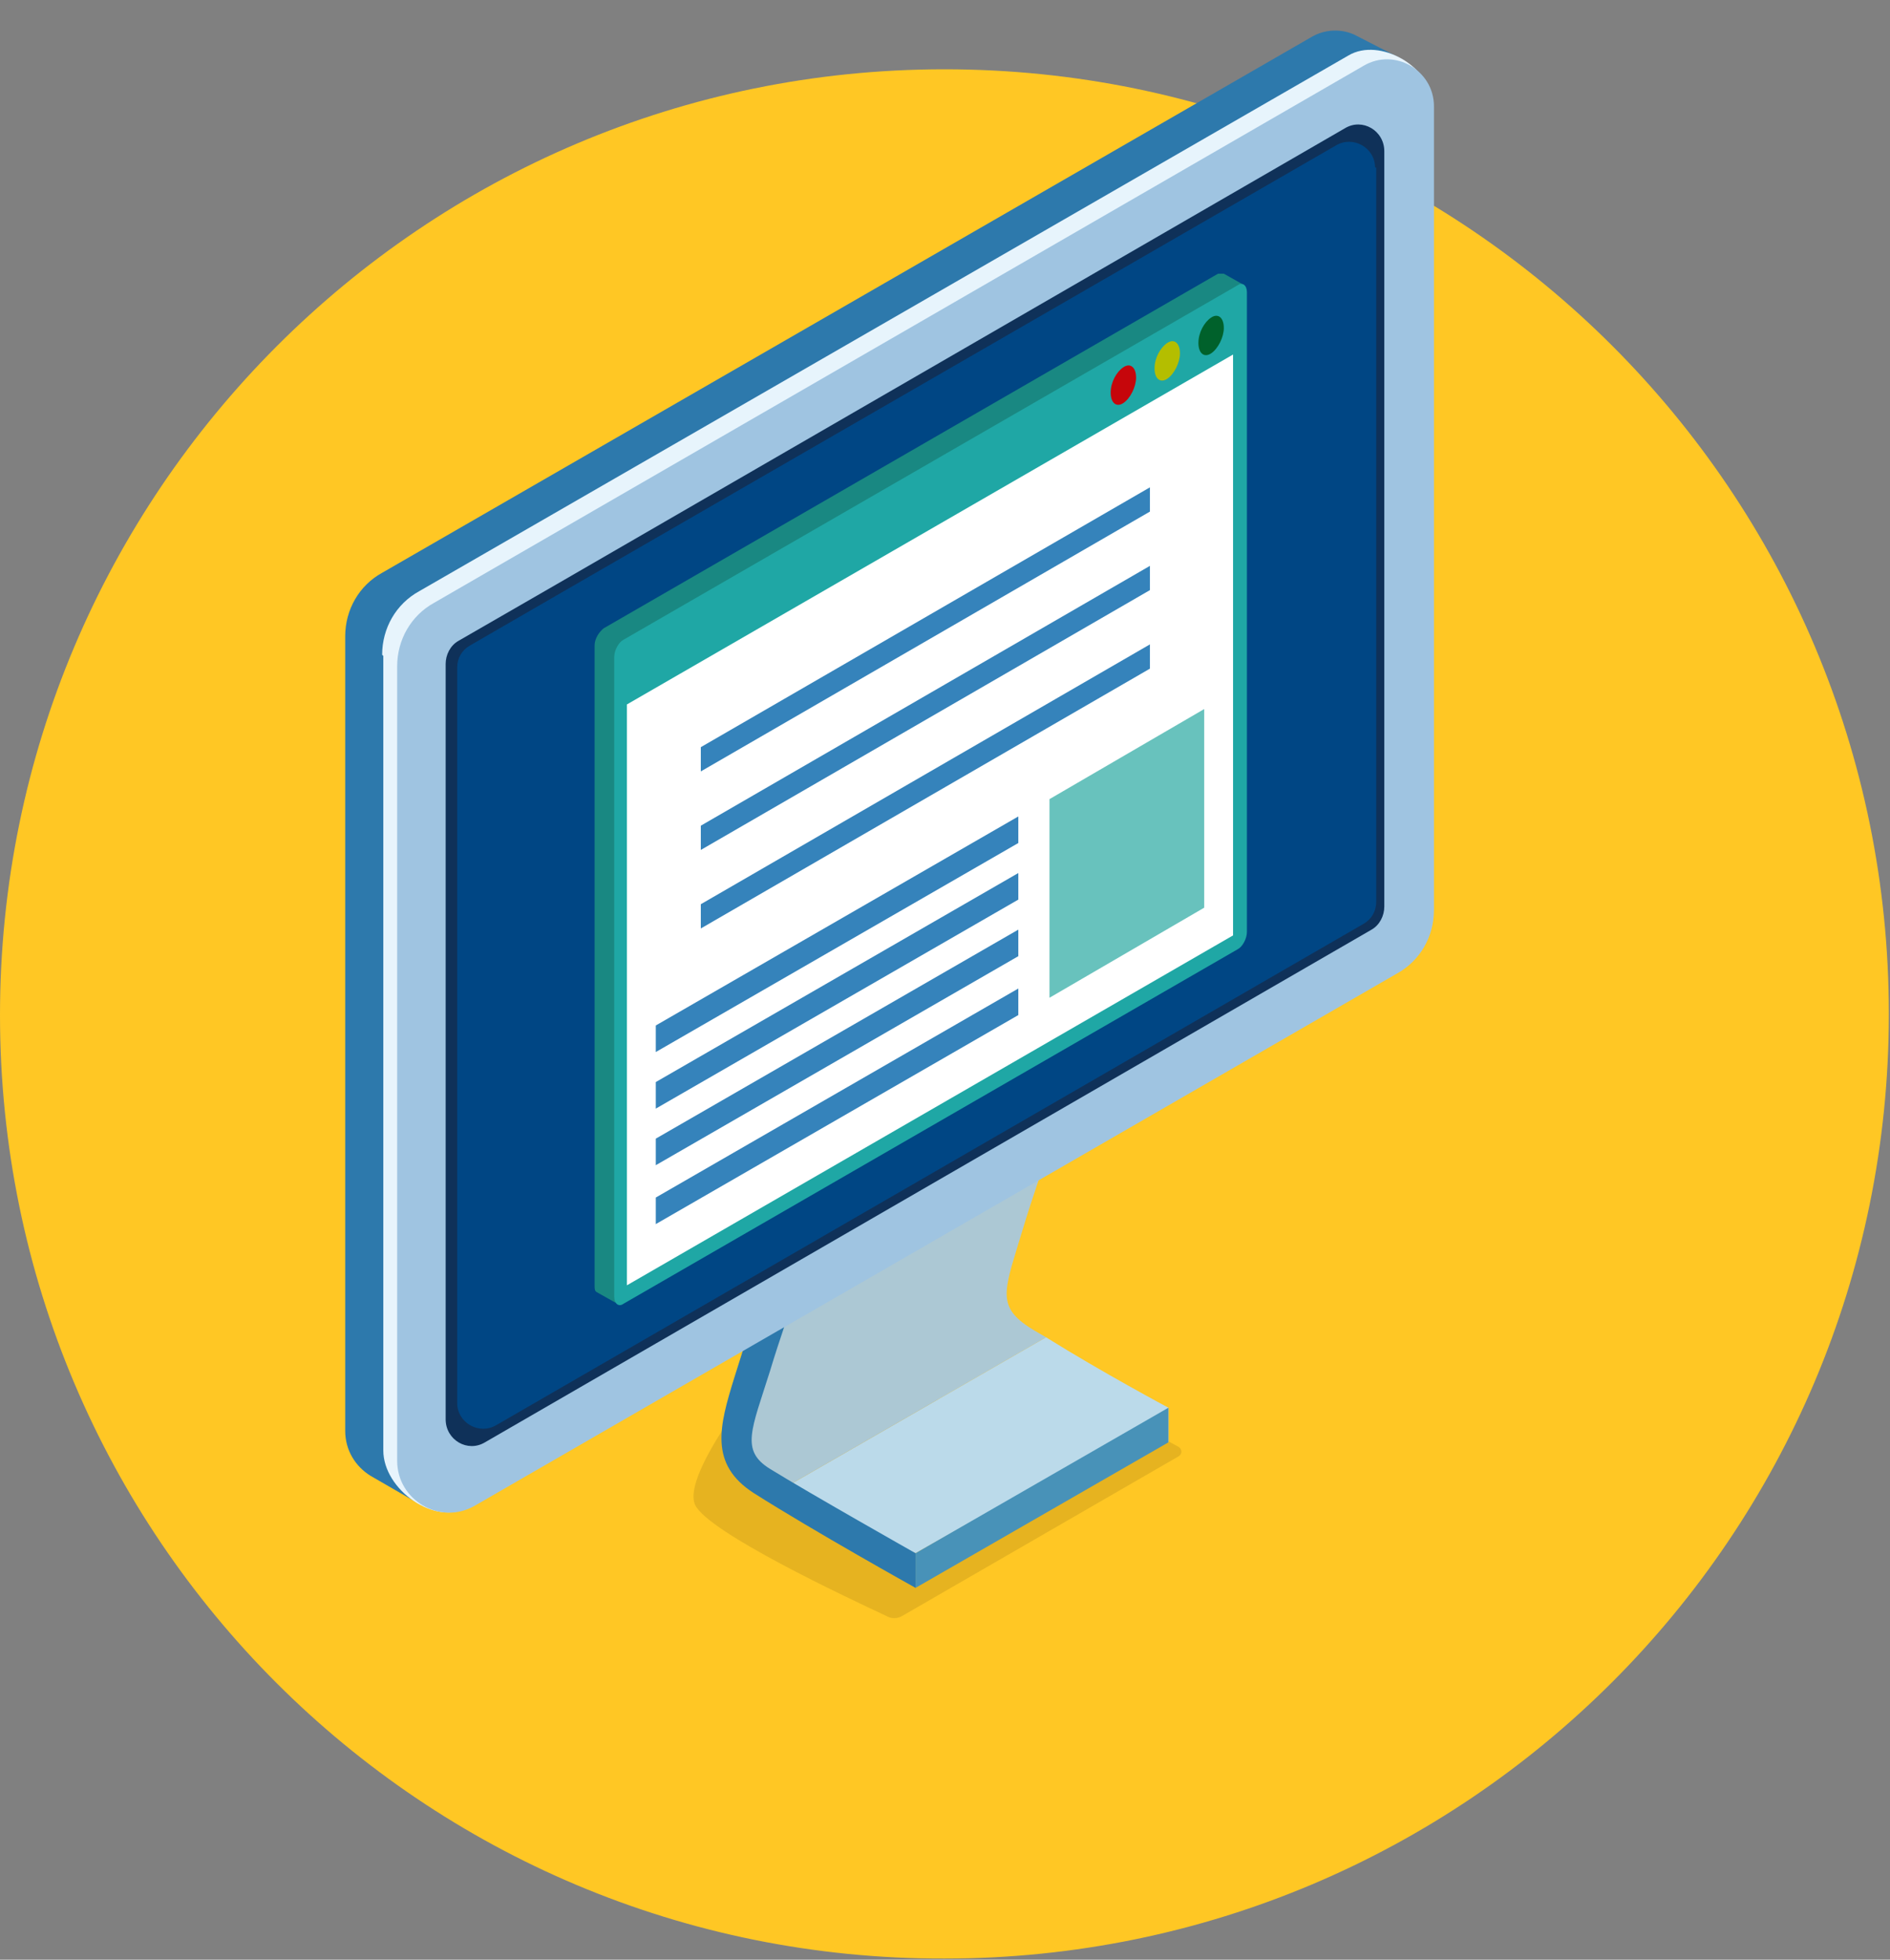 <?xml version="1.0" encoding="UTF-8"?>
<svg id="_グループ_63" data-name="グループ 63" xmlns="http://www.w3.org/2000/svg" version="1.1" viewBox="0 0 163.7 169.7">
  <rect x="0" y="0" width="163.7" height="169.7" fill="#808080" stroke="none"/>
  <defs>
    <style>
      .cls-1 {
        fill: #9fc4e1;
      }

      .cls-1, .cls-2, .cls-3, .cls-4, .cls-5, .cls-6, .cls-7, .cls-8, .cls-9, .cls-10, .cls-11, .cls-12, .cls-13, .cls-14, .cls-15, .cls-16, .cls-17, .cls-18 {
        stroke-width: 0px;
      }

      .cls-2 {
        fill: #68c2bd;
      }

      .cls-3 {
        fill: #00612b;
      }

      .cls-4 {
        fill: #c6060b;
      }

      .cls-5 {
        fill: #bbdaea;
      }

      .cls-6 {
        fill: #e7f4fc;
      }

      .cls-7 {
        fill: #0f3159;
      }

      .cls-8 {
        fill: #1fa7a5;
      }

      .cls-9 {
        fill: #004684;
      }

      .cls-10 {
        fill: #2d79ac;
      }

      .cls-11 {
        fill: #fff;
      }

      .cls-12 {
        fill: #ffc724;
        fill-rule: evenodd;
      }

      .cls-13 {
        fill: #b4be00;
      }

      .cls-14 {
        fill: #3583bb;
      }

      .cls-15 {
        fill: #198882;
      }

      .cls-16 {
        fill: #acc8d4;
      }

      .cls-17 {
        fill: #4892b8;
      }

      .cls-18 {
        fill: #040000;
        opacity: .1;
      }
    </style>
  </defs>
  <path id="_楕円形_4_のコピー_3" data-name="楕円形 4 のコピー 3" class="cls-12" d="M81.8,6c45.2,0,81.8,36.6,81.8,81.8s-36.6,81.8-81.8,81.8C36.6,169.7,0,133.1,0,87.9,0,42.7,36.6,6,81.8,6Z"/>
  <g>
    <path class="cls-18" d="M101,124.7l1.1.6c.3.2.3.6,0,.8l-23.9,13.8c-.5.3-1,.3-1.5,0-3.2-1.5-15.4-7.2-16.5-9.6-1.2-2.7,6.1-11.6,6.1-11.6l34.7,5.9Z"/>
    <g>
      <g>
        <g>
          <path class="cls-5" d="M90.6,115.8c4.8,3,10.6,6.1,10.6,6.1v3s-.9-.5-2.4-1.4l-19.5,11s-5.5-2.2-10.2-5c-.4-.2-.8-.5-1.1-.7l22.6-13Z"/>
          <path class="cls-16" d="M64.4,122.2c.8-2.8,6.5-23.9,7.2-24.8.7-.9,11-8.6,21.2-9.6-.7,1.4-1.1,2.7-1.5,4l2.2.4s-3.4,9.2-4.9,14.2c-1.5,5-2.3,6.5.2,8.3.4.3,1.1.7,1.8,1.1l-22.6,13c-3.7-2.4-4.3-4-3.6-6.5Z"/>
        </g>
        <path class="cls-10" d="M79.3,134.5s-9.2-5.2-12.6-7.3c-2.6-1.6-1.6-3.4,0-8.5,1.5-5,4.9-14.2,4.9-14.2l-3.1-.5s-3.6,11.1-4.9,15.3c-1.3,4.2-2.2,7.5,1.7,10,5.2,3.3,14,8.2,14,8.2v-3Z"/>
        <polygon class="cls-17" points="79.3 134.5 79.3 137.5 101.2 124.9 101.2 121.9 79.3 134.5"/>
      </g>
      <g>
        <path class="cls-10" d="M119.7,76.1l1.5-71.1-3.9-2h0c-1.1-.5-2.5-.5-3.7.2L33.1,49.6c-2,1.1-3.2,3.2-3.2,5.5v68.8c0,1.7.9,3.1,2.2,3.9l4.5,2.6,83-54.3Z"/>
        <path class="cls-6" d="M33.2,56.8v68.8c0,3.4,4.5,6.6,7.4,4.9l79.1-47.2c2-1.1,3.2-3.2,3.2-5.5l1.1-68.9c0-3.1-4.5-5.7-7.2-4.1L36.3,51.2c-2,1.1-3.2,3.2-3.2,5.5Z"/>
        <path class="cls-1" d="M34.4,57.7v68.8c0,3.4,3.7,5.6,6.7,3.9l79.9-46.1c2-1.1,3.2-3.2,3.2-5.5V9.2c0-3.1-3.4-5.1-6.1-3.5L37.6,52.2c-2,1.1-3.2,3.2-3.2,5.5Z"/>
        <path class="cls-7" d="M119.9,13.1c0-1.8-1.9-2.9-3.4-2L48.2,50.6l-8.5,4.9c-.7.4-1.1,1.2-1.1,2v65.4c0,1.8,1.9,2.9,3.4,2l76.8-44.4c.7-.4,1.1-1.2,1.1-2V13.1Z"/>
        <path class="cls-9" d="M119.1,14.5c0-1.7-1.9-2.8-3.4-1.9L49,51.1l-8.3,4.8c-.7.4-1.1,1.1-1.1,1.9v63.7c0,1.7,1.9,2.8,3.4,1.9l75.1-43.4c.7-.4,1.1-1.1,1.1-1.9V14.5Z"/>
      </g>
    </g>
    <g>
      <g>
        <path class="cls-15" d="M107.6,24.6l-1.6-.9s0,0,0,0h0s0,0,0,0c-.1,0-.3,0-.5,0l-53.2,30.7c-.4.3-.8.9-.8,1.5v55.4c0,.3,0,.5.2.6h0s0,0,0,0c0,0,0,0,0,0l1.6.9,1-1.9h-.4c0,0,51.5-29.8,51.5-29.8.4-.3.8-.9.8-1.5V25.3s.5.4.5.4l.8-1.1Z"/>
        <path class="cls-8" d="M108,80.7c0,.6-.4,1.3-.8,1.5l-53.2,30.7c-.4.3-.8,0-.8-.6v-55.4c0-.6.4-1.3.8-1.5l53.2-30.7c.4-.3.8,0,.8.6v55.4Z"/>
        <polygon class="cls-11" points="106.8 81 54.3 111.3 54.3 61 106.8 30.7 106.8 81"/>
        <polygon class="cls-14" points="60.7 78.3 60.7 80.4 99.6 57.9 99.6 55.8 60.7 78.3"/>
        <polygon class="cls-14" points="60.7 71.5 60.7 73.6 99.6 51.1 99.6 49 60.7 71.5"/>
        <polygon class="cls-14" points="60.7 64.7 60.7 66.8 99.6 44.3 99.6 42.2 60.7 64.7"/>
        <polygon class="cls-14" points="88.2 70.7 56.8 88.8 56.8 91.1 88.2 73 88.2 70.7"/>
        <polygon class="cls-14" points="88.2 75.6 56.8 93.7 56.8 96 88.2 77.9 88.2 75.6"/>
        <polygon class="cls-14" points="88.2 80.5 56.8 98.6 56.8 100.9 88.2 82.8 88.2 80.5"/>
        <polygon class="cls-14" points="88.2 85.6 56.8 103.7 56.8 106 88.2 87.9 88.2 85.6"/>
        <polygon class="cls-2" points="90.9 69.2 90.9 86.4 104.3 78.6 104.3 61.4 90.9 69.2"/>
      </g>
      <g>
        <path class="cls-4" d="M98.4,32.7c0,.8-.5,1.8-1.1,2.2-.6.4-1.1,0-1.1-.9s.5-1.8,1.1-2.2c.6-.4,1.1,0,1.1.9Z"/>
        <path class="cls-13" d="M102.2,30.6c0,.8-.5,1.8-1.1,2.2-.6.4-1.1,0-1.1-.9s.5-1.8,1.1-2.2,1.1,0,1.1.9Z"/>
        <path class="cls-3" d="M106,28.4c0,.8-.5,1.8-1.1,2.2-.6.4-1.1,0-1.1-.9s.5-1.8,1.1-2.2c.6-.4,1.1,0,1.1.9Z"/>
      </g>
    </g>
  </g>
</svg>